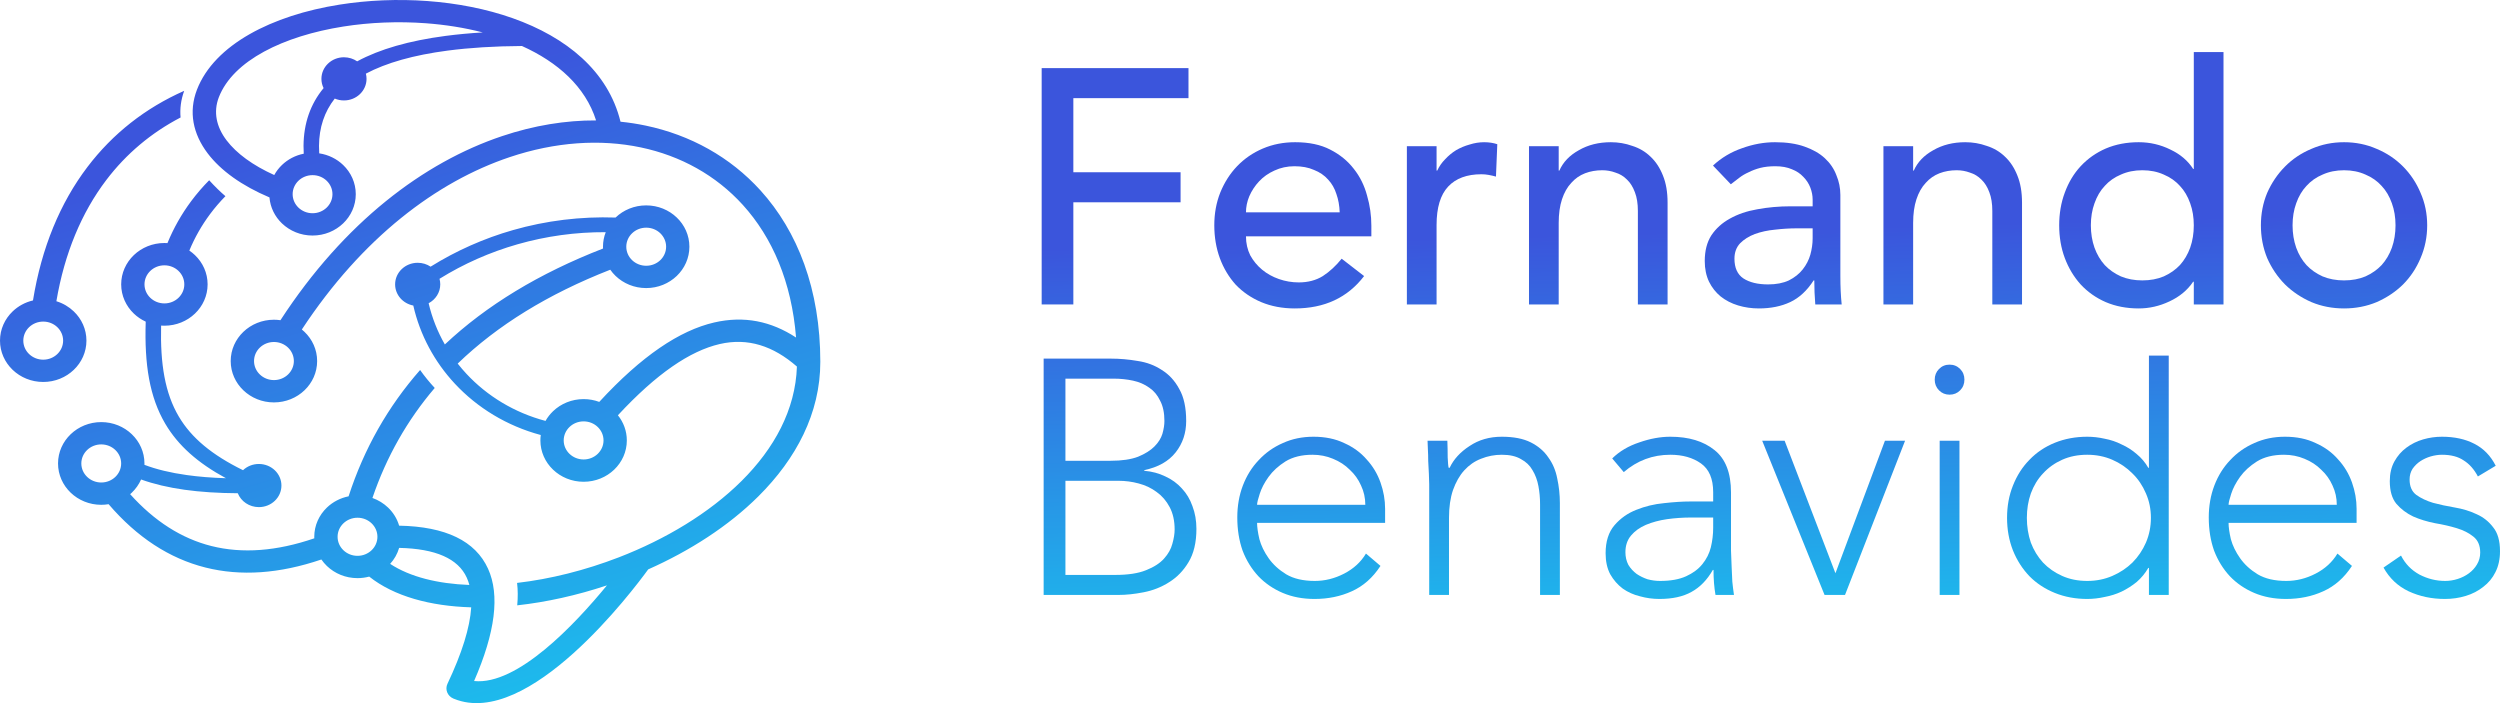 <?xml version="1.0" encoding="UTF-8"?> <svg xmlns="http://www.w3.org/2000/svg" width="192" height="54" viewBox="0 0 192 54" fill="none"><path d="M80 5.231H91.276V7.538H82.433V13.229H90.668V15.536H82.433V23.381H80V5.231Z" fill="url(#paint0_linear_356_1404)"></path><path d="M95.691 18.151C95.691 18.681 95.801 19.168 96.02 19.612C96.257 20.039 96.561 20.407 96.933 20.715C97.304 21.022 97.735 21.261 98.225 21.432C98.715 21.603 99.222 21.689 99.745 21.689C100.455 21.689 101.072 21.526 101.595 21.202C102.119 20.86 102.6 20.415 103.04 19.869L104.763 21.202C103.496 22.859 101.722 23.688 99.441 23.688C98.495 23.688 97.634 23.526 96.857 23.201C96.097 22.877 95.446 22.432 94.906 21.868C94.382 21.287 93.976 20.612 93.689 19.843C93.402 19.057 93.258 18.211 93.258 17.305C93.258 16.399 93.41 15.562 93.715 14.793C94.035 14.007 94.466 13.331 95.007 12.767C95.564 12.186 96.223 11.733 96.983 11.409C97.744 11.084 98.571 10.922 99.467 10.922C100.531 10.922 101.426 11.11 102.153 11.486C102.896 11.862 103.504 12.357 103.977 12.973C104.45 13.571 104.788 14.254 104.991 15.023C105.21 15.775 105.32 16.544 105.32 17.331V18.151H95.691ZM102.888 16.305C102.871 15.792 102.786 15.322 102.634 14.895C102.499 14.468 102.288 14.101 102.001 13.793C101.714 13.468 101.35 13.22 100.911 13.049C100.489 12.861 99.99 12.767 99.416 12.767C98.859 12.767 98.343 12.879 97.87 13.101C97.414 13.306 97.026 13.579 96.705 13.921C96.384 14.263 96.13 14.647 95.944 15.075C95.775 15.485 95.691 15.895 95.691 16.305H102.888Z" fill="url(#paint1_linear_356_1404)"></path><path d="M108.048 11.229H110.329V13.101H110.38C110.532 12.776 110.734 12.485 110.988 12.229C111.241 11.956 111.52 11.725 111.824 11.537C112.145 11.349 112.491 11.204 112.863 11.101C113.235 10.982 113.606 10.922 113.978 10.922C114.35 10.922 114.688 10.973 114.992 11.075L114.89 13.562C114.704 13.511 114.519 13.468 114.333 13.434C114.147 13.4 113.961 13.383 113.775 13.383C112.66 13.383 111.807 13.699 111.216 14.331C110.625 14.964 110.329 15.946 110.329 17.279V23.381H108.048V11.229Z" fill="url(#paint2_linear_356_1404)"></path><path d="M117.427 11.229H119.708V13.101H119.759C120.046 12.451 120.544 11.93 121.254 11.537C121.963 11.127 122.782 10.922 123.712 10.922C124.286 10.922 124.835 11.016 125.359 11.204C125.899 11.374 126.364 11.648 126.752 12.024C127.158 12.4 127.479 12.887 127.715 13.485C127.952 14.066 128.07 14.758 128.07 15.562V23.381H125.789V16.203C125.789 15.639 125.713 15.16 125.561 14.767C125.409 14.357 125.207 14.032 124.953 13.793C124.7 13.537 124.404 13.357 124.066 13.255C123.745 13.135 123.407 13.075 123.053 13.075C122.58 13.075 122.14 13.152 121.735 13.306C121.33 13.46 120.975 13.707 120.671 14.049C120.367 14.374 120.13 14.793 119.961 15.305C119.792 15.818 119.708 16.425 119.708 17.125V23.381H117.427V11.229Z" fill="url(#paint3_linear_356_1404)"></path><path d="M131.558 12.716C132.2 12.118 132.944 11.674 133.788 11.383C134.633 11.075 135.478 10.922 136.322 10.922C137.201 10.922 137.953 11.033 138.578 11.255C139.22 11.477 139.743 11.776 140.149 12.152C140.554 12.528 140.85 12.964 141.036 13.46C141.238 13.938 141.34 14.442 141.34 14.972V21.176C141.34 21.603 141.348 21.996 141.365 22.355C141.382 22.714 141.407 23.056 141.441 23.381H139.414C139.363 22.765 139.338 22.15 139.338 21.535H139.287C138.78 22.321 138.181 22.877 137.488 23.201C136.795 23.526 135.993 23.688 135.081 23.688C134.523 23.688 133.991 23.611 133.484 23.457C132.978 23.304 132.53 23.073 132.141 22.765C131.77 22.458 131.474 22.082 131.254 21.637C131.035 21.176 130.925 20.646 130.925 20.048C130.925 19.262 131.094 18.604 131.432 18.074C131.787 17.544 132.26 17.117 132.851 16.792C133.459 16.45 134.16 16.211 134.954 16.074C135.765 15.921 136.626 15.844 137.539 15.844H139.211V15.331C139.211 15.023 139.152 14.716 139.034 14.408C138.916 14.101 138.738 13.827 138.502 13.588C138.265 13.331 137.969 13.135 137.615 12.998C137.26 12.844 136.838 12.767 136.348 12.767C135.909 12.767 135.52 12.81 135.182 12.896C134.861 12.981 134.565 13.092 134.295 13.229C134.025 13.348 133.78 13.494 133.56 13.665C133.341 13.836 133.13 13.998 132.927 14.152L131.558 12.716ZM137.995 17.536C137.454 17.536 136.897 17.57 136.322 17.638C135.765 17.689 135.25 17.801 134.777 17.971C134.321 18.142 133.94 18.382 133.636 18.689C133.349 18.997 133.206 19.39 133.206 19.869C133.206 20.569 133.434 21.073 133.89 21.381C134.363 21.689 134.996 21.843 135.79 21.843C136.415 21.843 136.947 21.74 137.387 21.535C137.826 21.313 138.181 21.031 138.451 20.689C138.721 20.347 138.916 19.971 139.034 19.561C139.152 19.134 139.211 18.715 139.211 18.305V17.536H137.995Z" fill="url(#paint4_linear_356_1404)"></path><path d="M144.648 11.229H146.929V13.101H146.979C147.266 12.451 147.765 11.93 148.474 11.537C149.184 11.127 150.003 10.922 150.932 10.922C151.507 10.922 152.056 11.016 152.579 11.204C153.12 11.374 153.585 11.648 153.973 12.024C154.379 12.4 154.7 12.887 154.936 13.485C155.173 14.066 155.291 14.758 155.291 15.562V23.381H153.01V16.203C153.01 15.639 152.934 15.16 152.782 14.767C152.63 14.357 152.427 14.032 152.174 13.793C151.921 13.537 151.625 13.357 151.287 13.255C150.966 13.135 150.628 13.075 150.273 13.075C149.8 13.075 149.361 13.152 148.956 13.306C148.55 13.46 148.196 13.707 147.892 14.049C147.587 14.374 147.351 14.793 147.182 15.305C147.013 15.818 146.929 16.425 146.929 17.125V23.381H144.648V11.229Z" fill="url(#paint5_linear_356_1404)"></path><path d="M170.765 23.381H168.484V21.637H168.434C167.995 22.287 167.386 22.791 166.609 23.15C165.849 23.509 165.064 23.688 164.253 23.688C163.324 23.688 162.479 23.526 161.719 23.201C160.975 22.877 160.333 22.424 159.793 21.843C159.269 21.261 158.864 20.586 158.576 19.817C158.289 19.048 158.146 18.211 158.146 17.305C158.146 16.399 158.289 15.562 158.576 14.793C158.864 14.007 159.269 13.331 159.793 12.767C160.333 12.186 160.975 11.733 161.719 11.409C162.479 11.084 163.324 10.922 164.253 10.922C165.114 10.922 165.925 11.11 166.685 11.486C167.446 11.845 168.028 12.34 168.434 12.973H168.484V4H170.765V23.381ZM164.531 21.535C165.14 21.535 165.689 21.432 166.178 21.227C166.668 21.005 167.082 20.715 167.42 20.356C167.758 19.98 168.02 19.535 168.206 19.023C168.392 18.493 168.484 17.92 168.484 17.305C168.484 16.69 168.392 16.126 168.206 15.613C168.02 15.083 167.758 14.639 167.42 14.28C167.082 13.904 166.668 13.613 166.178 13.408C165.689 13.186 165.14 13.075 164.531 13.075C163.923 13.075 163.374 13.186 162.884 13.408C162.394 13.613 161.98 13.904 161.643 14.28C161.305 14.639 161.043 15.083 160.857 15.613C160.671 16.126 160.578 16.69 160.578 17.305C160.578 17.92 160.671 18.493 160.857 19.023C161.043 19.535 161.305 19.98 161.643 20.356C161.98 20.715 162.394 21.005 162.884 21.227C163.374 21.432 163.923 21.535 164.531 21.535Z" fill="url(#paint6_linear_356_1404)"></path><path d="M176.069 17.305C176.069 17.92 176.162 18.493 176.348 19.023C176.534 19.535 176.796 19.98 177.134 20.356C177.472 20.715 177.885 21.005 178.375 21.227C178.865 21.432 179.414 21.535 180.022 21.535C180.631 21.535 181.18 21.432 181.67 21.227C182.159 21.005 182.573 20.715 182.911 20.356C183.249 19.98 183.511 19.535 183.697 19.023C183.883 18.493 183.976 17.92 183.976 17.305C183.976 16.69 183.883 16.126 183.697 15.613C183.511 15.083 183.249 14.639 182.911 14.28C182.573 13.904 182.159 13.613 181.67 13.408C181.18 13.186 180.631 13.075 180.022 13.075C179.414 13.075 178.865 13.186 178.375 13.408C177.885 13.613 177.472 13.904 177.134 14.28C176.796 14.639 176.534 15.083 176.348 15.613C176.162 16.126 176.069 16.69 176.069 17.305ZM173.637 17.305C173.637 16.416 173.797 15.587 174.118 14.818C174.456 14.049 174.912 13.374 175.487 12.793C176.061 12.212 176.737 11.759 177.514 11.434C178.291 11.093 179.127 10.922 180.022 10.922C180.918 10.922 181.754 11.093 182.531 11.434C183.308 11.759 183.984 12.212 184.558 12.793C185.133 13.374 185.58 14.049 185.901 14.818C186.239 15.587 186.408 16.416 186.408 17.305C186.408 18.194 186.239 19.031 185.901 19.817C185.58 20.586 185.133 21.261 184.558 21.843C183.984 22.407 183.308 22.859 182.531 23.201C181.754 23.526 180.918 23.688 180.022 23.688C179.127 23.688 178.291 23.526 177.514 23.201C176.737 22.859 176.061 22.407 175.487 21.843C174.912 21.261 174.456 20.586 174.118 19.817C173.797 19.031 173.637 18.194 173.637 17.305Z" fill="url(#paint7_linear_356_1404)"></path><path d="M80.152 27.542H85.321C85.997 27.542 86.681 27.602 87.374 27.722C88.067 27.824 88.683 28.055 89.224 28.414C89.781 28.756 90.229 29.243 90.567 29.875C90.922 30.49 91.099 31.311 91.099 32.336C91.099 33.259 90.829 34.062 90.288 34.746C89.748 35.429 88.945 35.882 87.881 36.105V36.156C88.472 36.207 89.013 36.352 89.502 36.592C89.992 36.814 90.415 37.121 90.769 37.515C91.124 37.891 91.395 38.343 91.58 38.873C91.783 39.403 91.885 39.984 91.885 40.617C91.885 41.659 91.682 42.514 91.276 43.18C90.888 43.83 90.389 44.342 89.781 44.718C89.19 45.094 88.54 45.351 87.83 45.487C87.137 45.624 86.487 45.692 85.879 45.692H80.152V27.542ZM81.825 35.387H85.296C86.158 35.387 86.859 35.284 87.399 35.079C87.94 34.857 88.362 34.592 88.666 34.285C88.97 33.977 89.173 33.652 89.275 33.31C89.376 32.951 89.427 32.627 89.427 32.336C89.427 31.704 89.317 31.183 89.097 30.772C88.894 30.345 88.616 30.012 88.261 29.773C87.906 29.516 87.492 29.337 87.019 29.234C86.546 29.132 86.048 29.08 85.524 29.08H81.825V35.387ZM81.825 44.154H85.651C86.631 44.154 87.416 44.035 88.007 43.795C88.616 43.556 89.08 43.257 89.401 42.898C89.722 42.539 89.933 42.163 90.035 41.77C90.153 41.36 90.212 40.992 90.212 40.668C90.212 40.001 90.085 39.429 89.832 38.95C89.579 38.472 89.249 38.087 88.844 37.797C88.438 37.489 87.974 37.267 87.45 37.13C86.943 36.993 86.428 36.925 85.904 36.925H81.825V44.154Z" fill="url(#paint8_linear_356_1404)"></path><path d="M106.021 43.462C105.43 44.368 104.695 45.017 103.817 45.41C102.955 45.803 102.001 46 100.953 46C100.058 46 99.247 45.846 98.521 45.539C97.794 45.231 97.169 44.804 96.645 44.257C96.122 43.693 95.716 43.035 95.429 42.283C95.159 41.514 95.024 40.668 95.024 39.745C95.024 38.856 95.167 38.036 95.454 37.284C95.742 36.532 96.147 35.882 96.671 35.336C97.195 34.772 97.811 34.336 98.521 34.028C99.23 33.703 100.016 33.541 100.877 33.541C101.773 33.541 102.558 33.703 103.234 34.028C103.926 34.336 104.501 34.755 104.957 35.284C105.43 35.797 105.785 36.387 106.021 37.053C106.258 37.72 106.376 38.395 106.376 39.078V40.155H96.544C96.544 40.48 96.603 40.898 96.722 41.411C96.857 41.907 97.093 42.394 97.431 42.872C97.769 43.351 98.216 43.761 98.774 44.103C99.348 44.445 100.083 44.616 100.979 44.616C101.756 44.616 102.507 44.428 103.234 44.052C103.96 43.676 104.518 43.163 104.906 42.514L106.021 43.462ZM104.856 38.771C104.856 38.241 104.746 37.745 104.526 37.284C104.323 36.822 104.036 36.421 103.665 36.079C103.31 35.72 102.879 35.438 102.372 35.233C101.882 35.028 101.359 34.925 100.801 34.925C99.973 34.925 99.281 35.096 98.723 35.438C98.183 35.78 97.752 36.173 97.431 36.617C97.11 37.062 96.882 37.498 96.747 37.925C96.612 38.335 96.544 38.617 96.544 38.771H104.856Z" fill="url(#paint9_linear_356_1404)"></path><path d="M109.763 37.181C109.763 36.959 109.755 36.694 109.738 36.387C109.721 36.062 109.704 35.737 109.687 35.412C109.687 35.088 109.679 34.789 109.662 34.515C109.645 34.225 109.636 34.002 109.636 33.849H111.157C111.174 34.293 111.182 34.72 111.182 35.13C111.199 35.541 111.224 35.806 111.258 35.925H111.334C111.638 35.276 112.145 34.72 112.855 34.259C113.564 33.78 114.392 33.541 115.338 33.541C116.25 33.541 116.993 33.686 117.568 33.977C118.142 34.267 118.59 34.652 118.911 35.13C119.249 35.592 119.477 36.13 119.595 36.745C119.73 37.361 119.798 37.993 119.798 38.642V45.692H118.277V38.719C118.277 38.241 118.235 37.779 118.151 37.335C118.066 36.874 117.914 36.464 117.694 36.105C117.492 35.746 117.196 35.464 116.808 35.259C116.436 35.036 115.946 34.925 115.338 34.925C114.78 34.925 114.248 35.028 113.741 35.233C113.252 35.421 112.821 35.72 112.449 36.13C112.094 36.523 111.807 37.028 111.588 37.643C111.385 38.241 111.283 38.95 111.283 39.77V45.692H109.763V37.181Z" fill="url(#paint10_linear_356_1404)"></path><path d="M132.941 40.719C132.941 41.3 132.941 41.821 132.941 42.283C132.958 42.744 132.974 43.172 132.991 43.565C133.008 43.958 133.025 44.325 133.042 44.667C133.076 45.009 133.118 45.351 133.169 45.692H131.75C131.648 45.111 131.598 44.47 131.598 43.77H131.547C131.108 44.539 130.559 45.103 129.9 45.462C129.258 45.821 128.439 46 127.442 46C126.935 46 126.437 45.932 125.947 45.795C125.457 45.675 125.018 45.479 124.629 45.205C124.241 44.915 123.92 44.547 123.666 44.103C123.43 43.659 123.311 43.12 123.311 42.488C123.311 41.582 123.54 40.864 123.996 40.334C124.452 39.805 125.009 39.412 125.668 39.155C126.344 38.882 127.053 38.711 127.797 38.642C128.557 38.557 129.224 38.514 129.799 38.514H131.572V37.797C131.572 36.771 131.26 36.036 130.635 35.592C130.01 35.148 129.224 34.925 128.278 34.925C126.927 34.925 125.736 35.37 124.705 36.258L123.818 35.207C124.376 34.66 125.068 34.25 125.896 33.977C126.724 33.686 127.518 33.541 128.278 33.541C129.697 33.541 130.829 33.883 131.674 34.566C132.518 35.233 132.941 36.318 132.941 37.822V40.719ZM129.9 39.745C129.258 39.745 128.633 39.788 128.025 39.873C127.433 39.959 126.893 40.104 126.403 40.309C125.93 40.514 125.55 40.787 125.263 41.129C124.975 41.471 124.832 41.898 124.832 42.411C124.832 42.77 124.908 43.095 125.06 43.385C125.229 43.659 125.44 43.889 125.693 44.077C125.947 44.248 126.226 44.385 126.53 44.487C126.851 44.573 127.172 44.616 127.493 44.616C128.303 44.616 128.971 44.496 129.494 44.257C130.018 44.017 130.432 43.71 130.736 43.334C131.057 42.941 131.277 42.505 131.395 42.026C131.513 41.531 131.572 41.035 131.572 40.54V39.745H129.9Z" fill="url(#paint11_linear_356_1404)"></path><path d="M135.337 33.849H137.06L140.962 44.026L144.763 33.849H146.309L141.697 45.692H140.126L135.337 33.849Z" fill="url(#paint12_linear_356_1404)"></path><path d="M148.967 33.849H150.487V45.692H148.967V33.849ZM148.587 29.157C148.587 28.833 148.697 28.559 148.916 28.337C149.136 28.115 149.406 28.004 149.727 28.004C150.048 28.004 150.318 28.115 150.538 28.337C150.758 28.559 150.867 28.833 150.867 29.157C150.867 29.482 150.758 29.756 150.538 29.978C150.318 30.2 150.048 30.311 149.727 30.311C149.406 30.311 149.136 30.2 148.916 29.978C148.697 29.756 148.587 29.482 148.587 29.157Z" fill="url(#paint13_linear_356_1404)"></path><path d="M165.038 43.616H164.988C164.751 44.026 164.456 44.385 164.101 44.693C163.746 44.983 163.358 45.231 162.935 45.436C162.53 45.624 162.099 45.761 161.643 45.846C161.187 45.949 160.739 46 160.3 46C159.404 46 158.577 45.846 157.816 45.539C157.056 45.231 156.406 44.804 155.865 44.257C155.325 43.693 154.902 43.035 154.598 42.283C154.294 41.514 154.142 40.676 154.142 39.77C154.142 38.865 154.294 38.036 154.598 37.284C154.902 36.515 155.325 35.857 155.865 35.31C156.406 34.746 157.056 34.31 157.816 34.002C158.577 33.695 159.404 33.541 160.3 33.541C160.739 33.541 161.187 33.592 161.643 33.695C162.099 33.78 162.53 33.926 162.935 34.131C163.358 34.319 163.746 34.566 164.101 34.874C164.456 35.165 164.751 35.515 164.988 35.925H165.038V27.312H166.559V45.692H165.038V43.616ZM165.19 39.77C165.19 39.104 165.064 38.48 164.81 37.899C164.557 37.301 164.211 36.788 163.771 36.361C163.332 35.917 162.817 35.566 162.226 35.31C161.634 35.053 160.992 34.925 160.3 34.925C159.59 34.925 158.948 35.053 158.374 35.31C157.8 35.566 157.31 35.917 156.904 36.361C156.499 36.788 156.186 37.301 155.967 37.899C155.764 38.48 155.663 39.104 155.663 39.77C155.663 40.437 155.764 41.069 155.967 41.668C156.186 42.249 156.499 42.761 156.904 43.206C157.31 43.633 157.8 43.975 158.374 44.231C158.948 44.487 159.59 44.616 160.3 44.616C160.992 44.616 161.634 44.487 162.226 44.231C162.817 43.975 163.332 43.633 163.771 43.206C164.211 42.761 164.557 42.249 164.81 41.668C165.064 41.069 165.19 40.437 165.19 39.77Z" fill="url(#paint14_linear_356_1404)"></path><path d="M180.631 43.462C180.04 44.368 179.305 45.017 178.426 45.41C177.565 45.803 176.61 46 175.563 46C174.667 46 173.857 45.846 173.13 45.539C172.404 45.231 171.779 44.804 171.255 44.257C170.731 43.693 170.326 43.035 170.039 42.283C169.768 41.514 169.633 40.668 169.633 39.745C169.633 38.856 169.777 38.036 170.064 37.284C170.351 36.532 170.757 35.882 171.28 35.336C171.804 34.772 172.421 34.336 173.13 34.028C173.84 33.703 174.625 33.541 175.487 33.541C176.382 33.541 177.168 33.703 177.843 34.028C178.536 34.336 179.11 34.755 179.567 35.284C180.04 35.797 180.394 36.387 180.631 37.053C180.867 37.72 180.986 38.395 180.986 39.078V40.155H171.154C171.154 40.48 171.213 40.898 171.331 41.411C171.466 41.907 171.703 42.394 172.041 42.872C172.378 43.351 172.826 43.761 173.384 44.103C173.958 44.445 174.693 44.616 175.588 44.616C176.365 44.616 177.117 44.428 177.843 44.052C178.57 43.676 179.127 43.163 179.516 42.514L180.631 43.462ZM179.465 38.771C179.465 38.241 179.355 37.745 179.136 37.284C178.933 36.822 178.646 36.421 178.274 36.079C177.919 35.72 177.489 35.438 176.982 35.233C176.492 35.028 175.968 34.925 175.411 34.925C174.583 34.925 173.89 35.096 173.333 35.438C172.792 35.78 172.362 36.173 172.041 36.617C171.72 37.062 171.492 37.498 171.356 37.925C171.221 38.335 171.154 38.617 171.154 38.771H179.465Z" fill="url(#paint15_linear_356_1404)"></path><path d="M184.398 42.667C184.719 43.3 185.192 43.787 185.817 44.129C186.442 44.453 187.101 44.616 187.794 44.616C188.115 44.616 188.435 44.564 188.756 44.462C189.077 44.359 189.365 44.214 189.618 44.026C189.871 43.838 190.074 43.616 190.226 43.359C190.395 43.086 190.48 42.778 190.48 42.437C190.48 41.89 190.302 41.48 189.947 41.206C189.61 40.933 189.187 40.719 188.68 40.565C188.174 40.411 187.616 40.283 187.008 40.181C186.4 40.061 185.842 39.89 185.336 39.668C184.829 39.429 184.398 39.104 184.043 38.694C183.705 38.284 183.536 37.703 183.536 36.951C183.536 36.37 183.655 35.865 183.891 35.438C184.128 35.011 184.432 34.66 184.803 34.387C185.192 34.096 185.623 33.883 186.096 33.746C186.569 33.609 187.05 33.541 187.54 33.541C188.503 33.541 189.331 33.721 190.023 34.079C190.733 34.438 191.282 35.002 191.671 35.771L190.302 36.592C190.015 36.045 189.652 35.635 189.213 35.361C188.79 35.071 188.233 34.925 187.54 34.925C187.27 34.925 186.983 34.968 186.679 35.053C186.391 35.139 186.13 35.259 185.893 35.412C185.657 35.566 185.454 35.763 185.285 36.002C185.133 36.241 185.057 36.515 185.057 36.822C185.057 37.352 185.226 37.745 185.564 38.002C185.918 38.258 186.349 38.463 186.856 38.617C187.363 38.754 187.92 38.873 188.528 38.976C189.137 39.078 189.694 39.249 190.201 39.489C190.708 39.711 191.13 40.044 191.468 40.488C191.823 40.916 192 41.531 192 42.334C192 42.949 191.882 43.488 191.645 43.949C191.426 44.394 191.113 44.77 190.708 45.077C190.319 45.385 189.871 45.615 189.365 45.769C188.858 45.923 188.326 46 187.768 46C186.755 46 185.825 45.803 184.981 45.41C184.153 45.017 183.511 44.411 183.055 43.59L184.398 42.667Z" fill="url(#paint16_linear_356_1404)"></path><path fill-rule="evenodd" clip-rule="evenodd" d="M22.12 26.693C21.843 26.429 21.461 26.265 21.039 26.265C20.617 26.265 20.234 26.429 19.958 26.693C19.681 26.958 19.51 27.324 19.51 27.728C19.51 28.132 19.681 28.498 19.958 28.762C20.234 29.027 20.616 29.191 21.039 29.191C21.462 29.191 21.843 29.027 22.12 28.762C22.396 28.497 22.568 28.131 22.568 27.728C22.568 27.325 22.396 26.958 22.12 26.693ZM28.538 40.191C28.261 39.926 27.879 39.762 27.456 39.762C27.033 39.762 26.651 39.926 26.375 40.191C26.098 40.455 25.927 40.821 25.927 41.225C25.927 41.629 26.098 41.995 26.375 42.259C26.651 42.524 27.033 42.688 27.456 42.688C27.879 42.688 28.261 42.524 28.538 42.259C28.814 41.995 28.986 41.629 28.986 41.225C28.986 40.822 28.814 40.455 28.538 40.191ZM50.71 17.913C50.433 17.648 50.051 17.485 49.628 17.485C49.206 17.485 48.824 17.648 48.547 17.913C48.27 18.178 48.099 18.544 48.099 18.948C48.099 19.352 48.27 19.718 48.547 19.982C48.823 20.247 49.206 20.41 49.628 20.41C50.051 20.41 50.433 20.247 50.71 19.982C50.986 19.717 51.158 19.351 51.158 18.948C51.158 18.544 50.986 18.178 50.71 17.913ZM45.903 32.79C45.627 32.525 45.245 32.362 44.822 32.362C44.399 32.362 44.017 32.525 43.74 32.79C43.464 33.055 43.292 33.421 43.292 33.824C43.292 34.227 43.464 34.594 43.74 34.858C44.017 35.123 44.4 35.287 44.822 35.287C45.244 35.287 45.627 35.123 45.903 34.858C46.18 34.593 46.351 34.228 46.351 33.824C46.351 33.42 46.18 33.054 45.903 32.79ZM8.857 34.559C8.581 34.294 8.198 34.13 7.776 34.13C7.353 34.13 6.971 34.294 6.694 34.559C6.418 34.823 6.246 35.189 6.246 35.593C6.246 35.997 6.418 36.363 6.694 36.627C6.971 36.892 7.353 37.056 7.776 37.056C8.198 37.056 8.581 36.892 8.857 36.627C9.134 36.362 9.305 35.997 9.305 35.593C9.305 35.19 9.134 34.823 8.857 34.559ZM4.4 25.125C4.124 24.861 3.742 24.698 3.319 24.698C2.897 24.698 2.514 24.861 2.238 25.125C1.961 25.39 1.79 25.756 1.79 26.16C1.79 26.564 1.961 26.93 2.238 27.194C2.514 27.459 2.897 27.623 3.319 27.623C3.742 27.623 4.124 27.459 4.4 27.194C4.677 26.929 4.848 26.564 4.848 26.16C4.848 25.756 4.677 25.39 4.4 25.125ZM4.33 23.135C4.84 23.291 5.296 23.562 5.665 23.915C6.266 24.489 6.638 25.283 6.638 26.16C6.638 27.037 6.266 27.831 5.665 28.405C5.065 28.98 4.235 29.335 3.319 29.335C2.403 29.335 1.572 28.98 0.972 28.405C0.372 27.831 0 27.037 0 26.16C0 25.283 0.372 24.49 0.972 23.915C1.395 23.51 1.933 23.213 2.533 23.074C3.191 19.02 4.623 15.579 6.716 12.823C8.659 10.262 11.166 8.294 14.146 6.976C13.896 7.664 13.807 8.35 13.868 9.023C11.616 10.196 9.696 11.808 8.163 13.826C6.267 16.324 4.956 19.448 4.33 23.135ZM25.085 13.879C24.809 13.614 24.427 13.451 24.005 13.451C23.582 13.451 23.2 13.614 22.923 13.879C22.647 14.144 22.475 14.509 22.475 14.913C22.475 15.317 22.647 15.683 22.923 15.947C23.2 16.212 23.582 16.376 24.005 16.376C24.427 16.376 24.809 16.212 25.085 15.947C25.362 15.682 25.533 15.317 25.533 14.913C25.533 14.509 25.362 14.143 25.085 13.879ZM36.048 44.925C35.994 44.727 35.928 44.539 35.847 44.362C35.181 42.899 33.45 42.138 30.654 42.078C30.52 42.538 30.281 42.956 29.963 43.306C31.493 44.311 33.618 44.832 36.048 44.925ZM13.707 20.805C13.431 20.54 13.048 20.377 12.626 20.377C12.204 20.377 11.821 20.54 11.545 20.805C11.268 21.069 11.097 21.435 11.097 21.839C11.097 22.243 11.268 22.609 11.545 22.873C11.821 23.138 12.204 23.302 12.626 23.302C13.049 23.302 13.431 23.138 13.707 22.873C13.984 22.608 14.155 22.243 14.155 21.839C14.155 21.435 13.984 21.069 13.707 20.805ZM33.754 21.411C33.792 21.547 33.812 21.691 33.812 21.839C33.812 22.463 33.452 23.006 32.919 23.289C33.18 24.408 33.603 25.472 34.164 26.454C37.366 23.445 41.416 20.989 46.313 19.087C46.311 19.041 46.309 18.995 46.309 18.948C46.309 18.555 46.385 18.178 46.521 17.831C44.214 17.819 41.93 18.136 39.743 18.762C37.635 19.365 35.617 20.255 33.755 21.411H33.754ZM26.417 4.399C26.796 4.399 27.145 4.515 27.43 4.711C29.154 3.777 31.418 3.126 34.222 2.757C35.116 2.639 36.067 2.551 37.076 2.49C35.677 2.129 34.198 1.896 32.7 1.785C30.567 1.628 28.402 1.718 26.373 2.037C21.778 2.763 17.9 4.644 16.805 7.473C16.373 8.599 16.612 9.74 17.404 10.782C18.165 11.783 19.413 12.698 21.062 13.443C21.219 13.156 21.421 12.895 21.658 12.668C22.107 12.239 22.682 11.932 23.327 11.804C23.315 11.599 23.31 11.398 23.311 11.198C23.324 9.472 23.837 7.994 24.852 6.766C24.745 6.551 24.685 6.31 24.685 6.056C24.685 5.14 25.461 4.398 26.418 4.398L26.417 4.399ZM21.541 24.589C26.435 17.064 32.55 12.469 38.558 10.454C41.011 9.63 43.448 9.237 45.779 9.248C44.955 6.653 42.83 4.768 40.085 3.533C37.974 3.546 36.072 3.664 34.381 3.886C31.77 4.229 29.676 4.819 28.099 5.656C28.132 5.785 28.15 5.918 28.15 6.057C28.15 6.972 27.374 7.714 26.417 7.714C26.165 7.714 25.925 7.663 25.709 7.57C24.913 8.584 24.509 9.795 24.499 11.204C24.498 11.39 24.504 11.582 24.516 11.777C25.227 11.882 25.864 12.203 26.351 12.669C26.951 13.243 27.323 14.037 27.323 14.914C27.323 15.791 26.951 16.585 26.351 17.159C25.75 17.733 24.92 18.089 24.004 18.089C23.088 18.089 22.258 17.733 21.657 17.159C21.113 16.639 20.758 15.939 20.695 15.161C18.575 14.265 16.952 13.098 15.957 11.787C14.809 10.275 14.474 8.586 15.127 6.886C16.466 3.425 20.897 1.173 26.086 0.354C28.259 0.01 30.567 -0.087 32.832 0.08C35.111 0.248 37.355 0.682 39.382 1.4C43.476 2.85 46.701 5.449 47.655 9.347C48.309 9.413 48.952 9.512 49.583 9.645C53.023 10.367 56.076 12.056 58.403 14.621C61.255 17.767 63 22.216 63 27.791C63 31.744 61.139 35.24 58.245 38.118C55.94 40.411 52.975 42.31 49.782 43.729C48.619 45.329 40.586 56.002 34.867 53.668C34.849 53.661 34.829 53.654 34.812 53.646C34.362 53.452 34.162 52.946 34.365 52.516C35.484 50.152 36.092 48.195 36.189 46.643C33.036 46.551 30.267 45.797 28.355 44.283C28.069 44.359 27.767 44.401 27.456 44.401C26.539 44.401 25.709 44.045 25.109 43.471C24.95 43.318 24.806 43.15 24.682 42.969C21.461 44.063 18.493 44.269 15.779 43.586C13.002 42.886 10.522 41.265 8.341 38.722C8.157 38.752 7.968 38.769 7.776 38.769C6.859 38.769 6.029 38.413 5.429 37.839C4.829 37.264 4.457 36.47 4.457 35.593C4.457 34.716 4.829 33.923 5.429 33.348C6.03 32.773 6.859 32.417 7.776 32.417C8.692 32.417 9.522 32.773 10.122 33.348C10.723 33.922 11.094 34.716 11.094 35.593C11.094 35.628 11.094 35.664 11.093 35.699C12.013 36.049 13.098 36.311 14.347 36.485C15.265 36.614 16.267 36.694 17.352 36.727C15.183 35.552 13.683 34.219 12.698 32.553C11.489 30.508 11.083 28.001 11.191 24.702C10.851 24.546 10.543 24.336 10.279 24.083C9.679 23.509 9.307 22.715 9.307 21.839C9.307 20.962 9.679 20.168 10.279 19.593C10.88 19.019 11.71 18.663 12.626 18.663C12.704 18.663 12.782 18.666 12.86 18.671C13.329 17.524 13.943 16.441 14.685 15.445C15.105 14.882 15.566 14.347 16.064 13.844C16.504 14.324 16.92 14.732 17.313 15.066C16.89 15.497 16.497 15.955 16.139 16.434C15.491 17.304 14.953 18.247 14.541 19.245C14.695 19.349 14.839 19.466 14.972 19.593C15.573 20.168 15.944 20.961 15.944 21.839C15.944 22.716 15.573 23.509 14.972 24.083C14.372 24.658 13.542 25.014 12.626 25.014C12.541 25.014 12.457 25.011 12.373 25.005C12.301 27.962 12.675 30.202 13.733 31.992C14.709 33.643 16.29 34.944 18.664 36.111C18.977 35.815 19.407 35.633 19.881 35.633C20.838 35.633 21.614 36.374 21.614 37.29C21.614 38.206 20.839 38.947 19.881 38.947C19.142 38.947 18.511 38.504 18.262 37.881C16.757 37.873 15.394 37.784 14.174 37.614C12.918 37.438 11.805 37.174 10.836 36.824C10.668 37.205 10.423 37.549 10.122 37.839C10.081 37.878 10.038 37.916 9.995 37.953C11.861 40.029 13.941 41.356 16.233 41.934C18.608 42.532 21.243 42.335 24.139 41.343C24.137 41.304 24.136 41.264 24.136 41.225C24.136 40.349 24.508 39.555 25.108 38.98C25.555 38.552 26.13 38.246 26.772 38.117C27.956 34.469 29.787 31.236 32.264 28.416C32.607 28.899 32.982 29.36 33.387 29.796C31.271 32.276 29.675 35.092 28.602 38.244C29.057 38.405 29.465 38.658 29.802 38.98C30.2 39.361 30.498 39.837 30.653 40.371C34.234 40.441 36.511 41.543 37.483 43.68C38.398 45.691 38.041 48.566 36.41 52.303C39.736 52.648 44.16 47.947 46.613 44.956C44.313 45.723 41.967 46.244 39.723 46.49C39.78 45.875 39.776 45.301 39.711 44.768C42.258 44.473 44.945 43.801 47.527 42.803C51.096 41.423 54.455 39.423 56.958 36.934C59.455 34.45 61.093 31.476 61.203 28.151C59.389 26.567 57.44 25.923 55.276 26.422C52.991 26.95 50.414 28.701 47.455 31.893C47.885 32.428 48.14 33.098 48.14 33.825C48.14 34.701 47.768 35.495 47.168 36.07C46.568 36.645 45.737 37 44.821 37C43.905 37 43.075 36.645 42.475 36.07C41.874 35.496 41.502 34.702 41.502 33.825C41.502 33.684 41.512 33.545 41.531 33.409C38.931 32.712 36.662 31.322 34.935 29.47C33.373 27.793 32.255 25.734 31.741 23.465C30.946 23.315 30.345 22.644 30.345 21.839C30.345 20.924 31.121 20.182 32.078 20.182C32.447 20.182 32.789 20.292 33.07 20.48C35.04 19.251 37.173 18.307 39.401 17.67C41.936 16.945 44.595 16.615 47.276 16.708L47.28 16.704C47.881 16.129 48.71 15.774 49.627 15.774C50.543 15.774 51.373 16.129 51.973 16.704C52.574 17.278 52.945 18.072 52.945 18.948C52.945 19.825 52.574 20.619 51.973 21.194C51.373 21.768 50.543 22.124 49.627 22.124C48.71 22.124 47.88 21.768 47.28 21.194C47.127 21.047 46.989 20.887 46.868 20.714C42.106 22.577 38.201 24.98 35.151 27.924C35.364 28.196 35.589 28.459 35.826 28.712C37.414 30.417 39.504 31.693 41.896 32.326C42.05 32.051 42.246 31.8 42.475 31.581C43.075 31.007 43.905 30.651 44.821 30.651C45.245 30.651 45.65 30.727 46.023 30.866C49.278 27.333 52.191 25.38 54.856 24.765C57.15 24.236 59.222 24.668 61.137 25.922C60.8 21.658 59.31 18.23 57.052 15.74C54.987 13.463 52.27 11.962 49.204 11.319C46.106 10.669 42.65 10.891 39.144 12.068C33.546 13.945 27.822 18.247 23.181 25.306C23.251 25.363 23.319 25.422 23.384 25.485C23.985 26.06 24.356 26.853 24.356 27.73C24.356 28.607 23.984 29.4 23.384 29.975C22.784 30.55 21.953 30.905 21.037 30.905C20.121 30.905 19.291 30.55 18.691 29.975C18.09 29.401 17.718 28.607 17.718 27.73C17.718 26.853 18.09 26.06 18.691 25.485C19.291 24.911 20.121 24.555 21.037 24.555C21.208 24.555 21.375 24.568 21.539 24.591L21.541 24.589Z" fill="url(#paint17_linear_356_1404)"></path><defs><linearGradient id="paint0_linear_356_1404" x1="140.5" y1="17.5" x2="141.583" y2="57.328" gradientUnits="userSpaceOnUse"><stop stop-color="#3B55DC"></stop><stop offset="1" stop-color="#13DBF2"></stop></linearGradient><linearGradient id="paint1_linear_356_1404" x1="140.5" y1="17.5" x2="141.583" y2="57.328" gradientUnits="userSpaceOnUse"><stop stop-color="#3B55DC"></stop><stop offset="1" stop-color="#13DBF2"></stop></linearGradient><linearGradient id="paint2_linear_356_1404" x1="140.5" y1="17.5" x2="141.583" y2="57.328" gradientUnits="userSpaceOnUse"><stop stop-color="#3B55DC"></stop><stop offset="1" stop-color="#13DBF2"></stop></linearGradient><linearGradient id="paint3_linear_356_1404" x1="140.5" y1="17.5" x2="141.583" y2="57.328" gradientUnits="userSpaceOnUse"><stop stop-color="#3B55DC"></stop><stop offset="1" stop-color="#13DBF2"></stop></linearGradient><linearGradient id="paint4_linear_356_1404" x1="140.5" y1="17.5" x2="141.583" y2="57.328" gradientUnits="userSpaceOnUse"><stop stop-color="#3B55DC"></stop><stop offset="1" stop-color="#13DBF2"></stop></linearGradient><linearGradient id="paint5_linear_356_1404" x1="140.5" y1="17.5" x2="141.583" y2="57.328" gradientUnits="userSpaceOnUse"><stop stop-color="#3B55DC"></stop><stop offset="1" stop-color="#13DBF2"></stop></linearGradient><linearGradient id="paint6_linear_356_1404" x1="140.5" y1="17.5" x2="141.583" y2="57.328" gradientUnits="userSpaceOnUse"><stop stop-color="#3B55DC"></stop><stop offset="1" stop-color="#13DBF2"></stop></linearGradient><linearGradient id="paint7_linear_356_1404" x1="140.5" y1="17.5" x2="141.583" y2="57.328" gradientUnits="userSpaceOnUse"><stop stop-color="#3B55DC"></stop><stop offset="1" stop-color="#13DBF2"></stop></linearGradient><linearGradient id="paint8_linear_356_1404" x1="140.5" y1="17.5" x2="141.583" y2="57.328" gradientUnits="userSpaceOnUse"><stop stop-color="#3B55DC"></stop><stop offset="1" stop-color="#13DBF2"></stop></linearGradient><linearGradient id="paint9_linear_356_1404" x1="140.5" y1="17.5" x2="141.583" y2="57.328" gradientUnits="userSpaceOnUse"><stop stop-color="#3B55DC"></stop><stop offset="1" stop-color="#13DBF2"></stop></linearGradient><linearGradient id="paint10_linear_356_1404" x1="140.5" y1="17.5" x2="141.583" y2="57.328" gradientUnits="userSpaceOnUse"><stop stop-color="#3B55DC"></stop><stop offset="1" stop-color="#13DBF2"></stop></linearGradient><linearGradient id="paint11_linear_356_1404" x1="140.5" y1="17.5" x2="141.583" y2="57.328" gradientUnits="userSpaceOnUse"><stop stop-color="#3B55DC"></stop><stop offset="1" stop-color="#13DBF2"></stop></linearGradient><linearGradient id="paint12_linear_356_1404" x1="140.5" y1="17.5" x2="141.583" y2="57.328" gradientUnits="userSpaceOnUse"><stop stop-color="#3B55DC"></stop><stop offset="1" stop-color="#13DBF2"></stop></linearGradient><linearGradient id="paint13_linear_356_1404" x1="140.5" y1="17.5" x2="141.583" y2="57.328" gradientUnits="userSpaceOnUse"><stop stop-color="#3B55DC"></stop><stop offset="1" stop-color="#13DBF2"></stop></linearGradient><linearGradient id="paint14_linear_356_1404" x1="140.5" y1="17.5" x2="141.583" y2="57.328" gradientUnits="userSpaceOnUse"><stop stop-color="#3B55DC"></stop><stop offset="1" stop-color="#13DBF2"></stop></linearGradient><linearGradient id="paint15_linear_356_1404" x1="140.5" y1="17.5" x2="141.583" y2="57.328" gradientUnits="userSpaceOnUse"><stop stop-color="#3B55DC"></stop><stop offset="1" stop-color="#13DBF2"></stop></linearGradient><linearGradient id="paint16_linear_356_1404" x1="140.5" y1="17.5" x2="141.583" y2="57.328" gradientUnits="userSpaceOnUse"><stop stop-color="#3B55DC"></stop><stop offset="1" stop-color="#13DBF2"></stop></linearGradient><linearGradient id="paint17_linear_356_1404" x1="9.5" y1="1.25697e-08" x2="31" y2="72" gradientUnits="userSpaceOnUse"><stop offset="0.17" stop-color="#3B55DC"></stop><stop offset="1" stop-color="#13DBF2"></stop></linearGradient></defs></svg> 